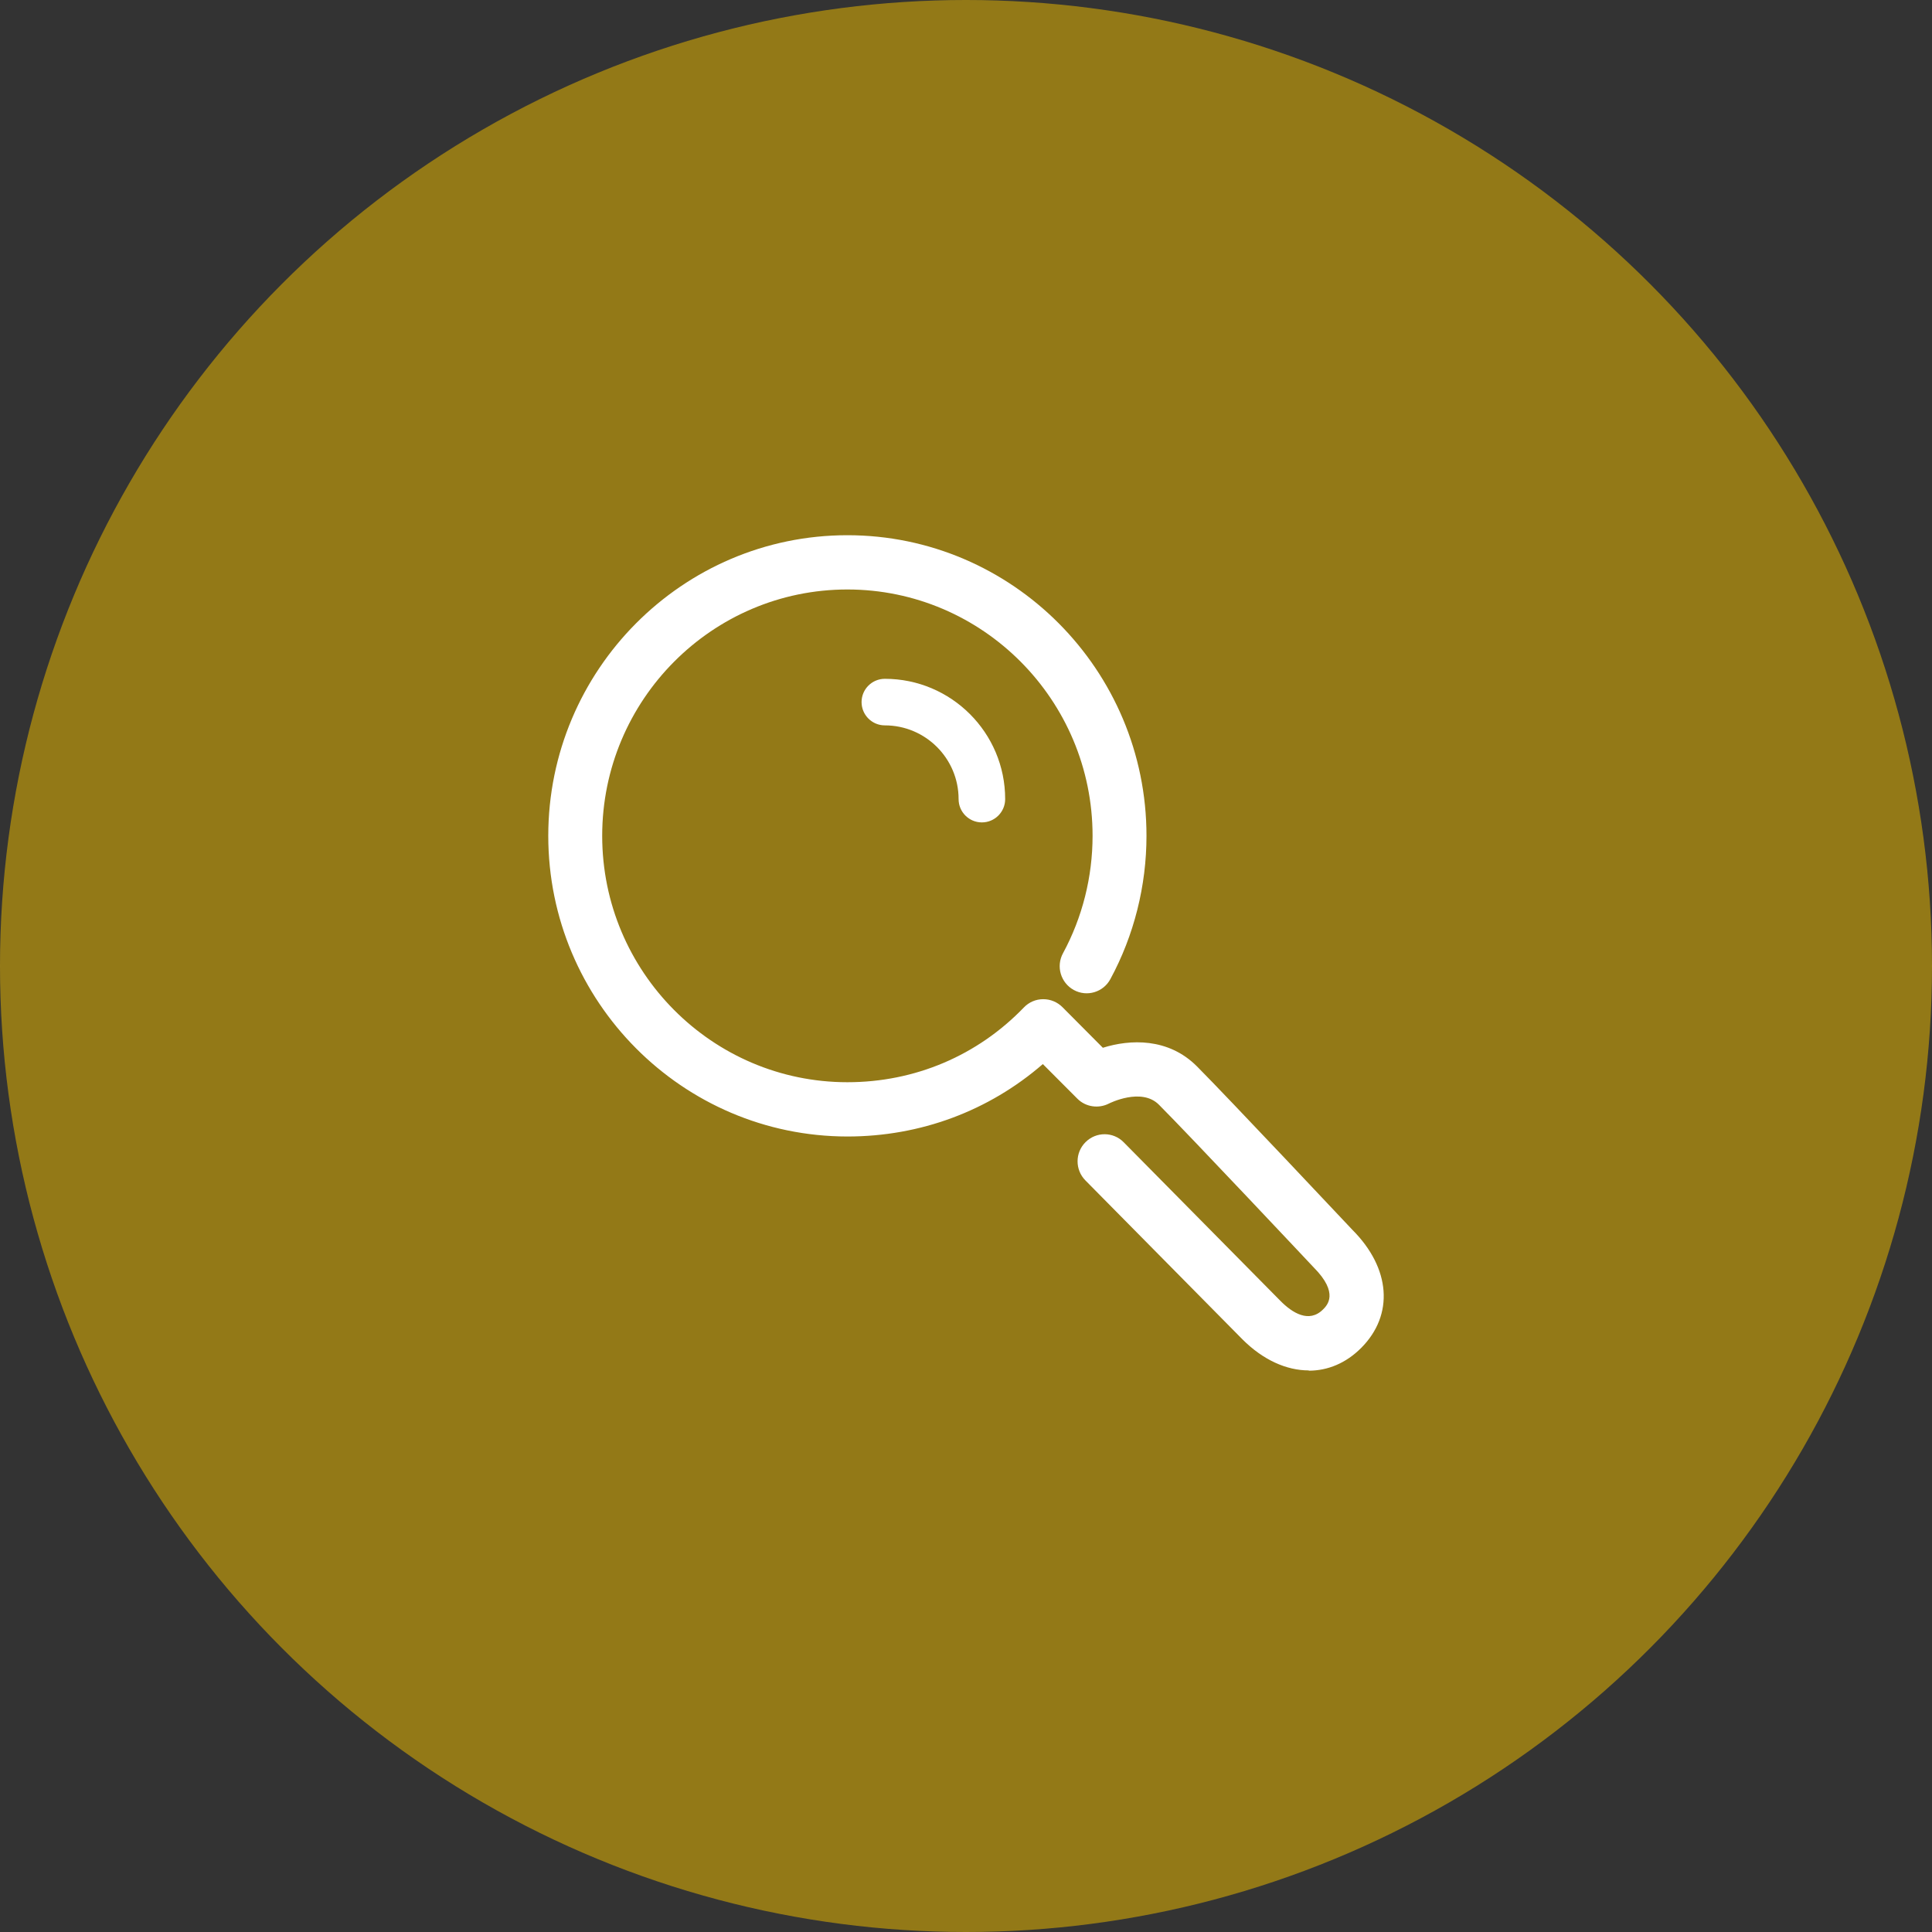 <svg width="148" height="148" viewBox="0 0 148 148" fill="none" xmlns="http://www.w3.org/2000/svg">
<rect x="0" y="0" width="148" height="148" fill="#333333" stroke="none"/>
<circle opacity="0.6" cx="74" cy="74" r="74" fill="#D4A905"/>
<path d="M100.259 104.98C98.541 104.98 96.75 104.174 95.172 102.596L83.147 90.425C82.345 89.613 82.345 88.296 83.161 87.49C83.97 86.684 85.28 86.684 86.082 87.504L98.1 99.667C98.982 100.554 100.272 101.393 101.355 100.305C101.663 99.996 102.592 99.063 100.647 97.102C100.513 96.96 91.195 87.047 88.776 84.623C87.439 83.279 84.979 84.522 84.952 84.535C84.157 84.945 83.168 84.804 82.533 84.166L79.886 81.513C75.742 85.106 70.501 87.061 64.92 87.061C52.28 87.054 42 76.724 42 64.03C42 51.336 52.28 41 64.913 41C77.546 41 87.826 51.33 87.826 64.03C87.826 67.859 86.871 71.66 85.059 75.005C84.518 76.012 83.261 76.388 82.258 75.838C81.256 75.287 80.882 74.031 81.43 73.023C82.914 70.283 83.696 67.174 83.696 64.03C83.696 53.62 75.267 45.157 64.913 45.157C54.559 45.157 46.131 53.62 46.131 64.03C46.131 74.441 54.559 82.903 64.913 82.903C70.08 82.903 74.879 80.868 78.435 77.174C78.823 76.771 79.351 76.543 79.906 76.543H79.926C80.474 76.543 81.002 76.764 81.39 77.154L84.484 80.264C86.556 79.612 89.491 79.478 91.697 81.694C94.156 84.166 103.22 93.811 103.608 94.22C106.529 97.149 106.803 100.715 104.276 103.254C103.113 104.422 101.716 105 100.259 105V104.98Z" fill="white"/>
<path d="M67.784 52C66.799 52 66 52.799 66 53.783C66 54.768 66.799 55.567 67.784 55.567C70.9 55.567 73.433 58.1 73.433 61.217C73.433 62.201 74.232 63 75.216 63C76.201 63 77 62.201 77 61.217C77.005 56.135 72.87 52 67.784 52Z" fill="white"/>
</svg>
